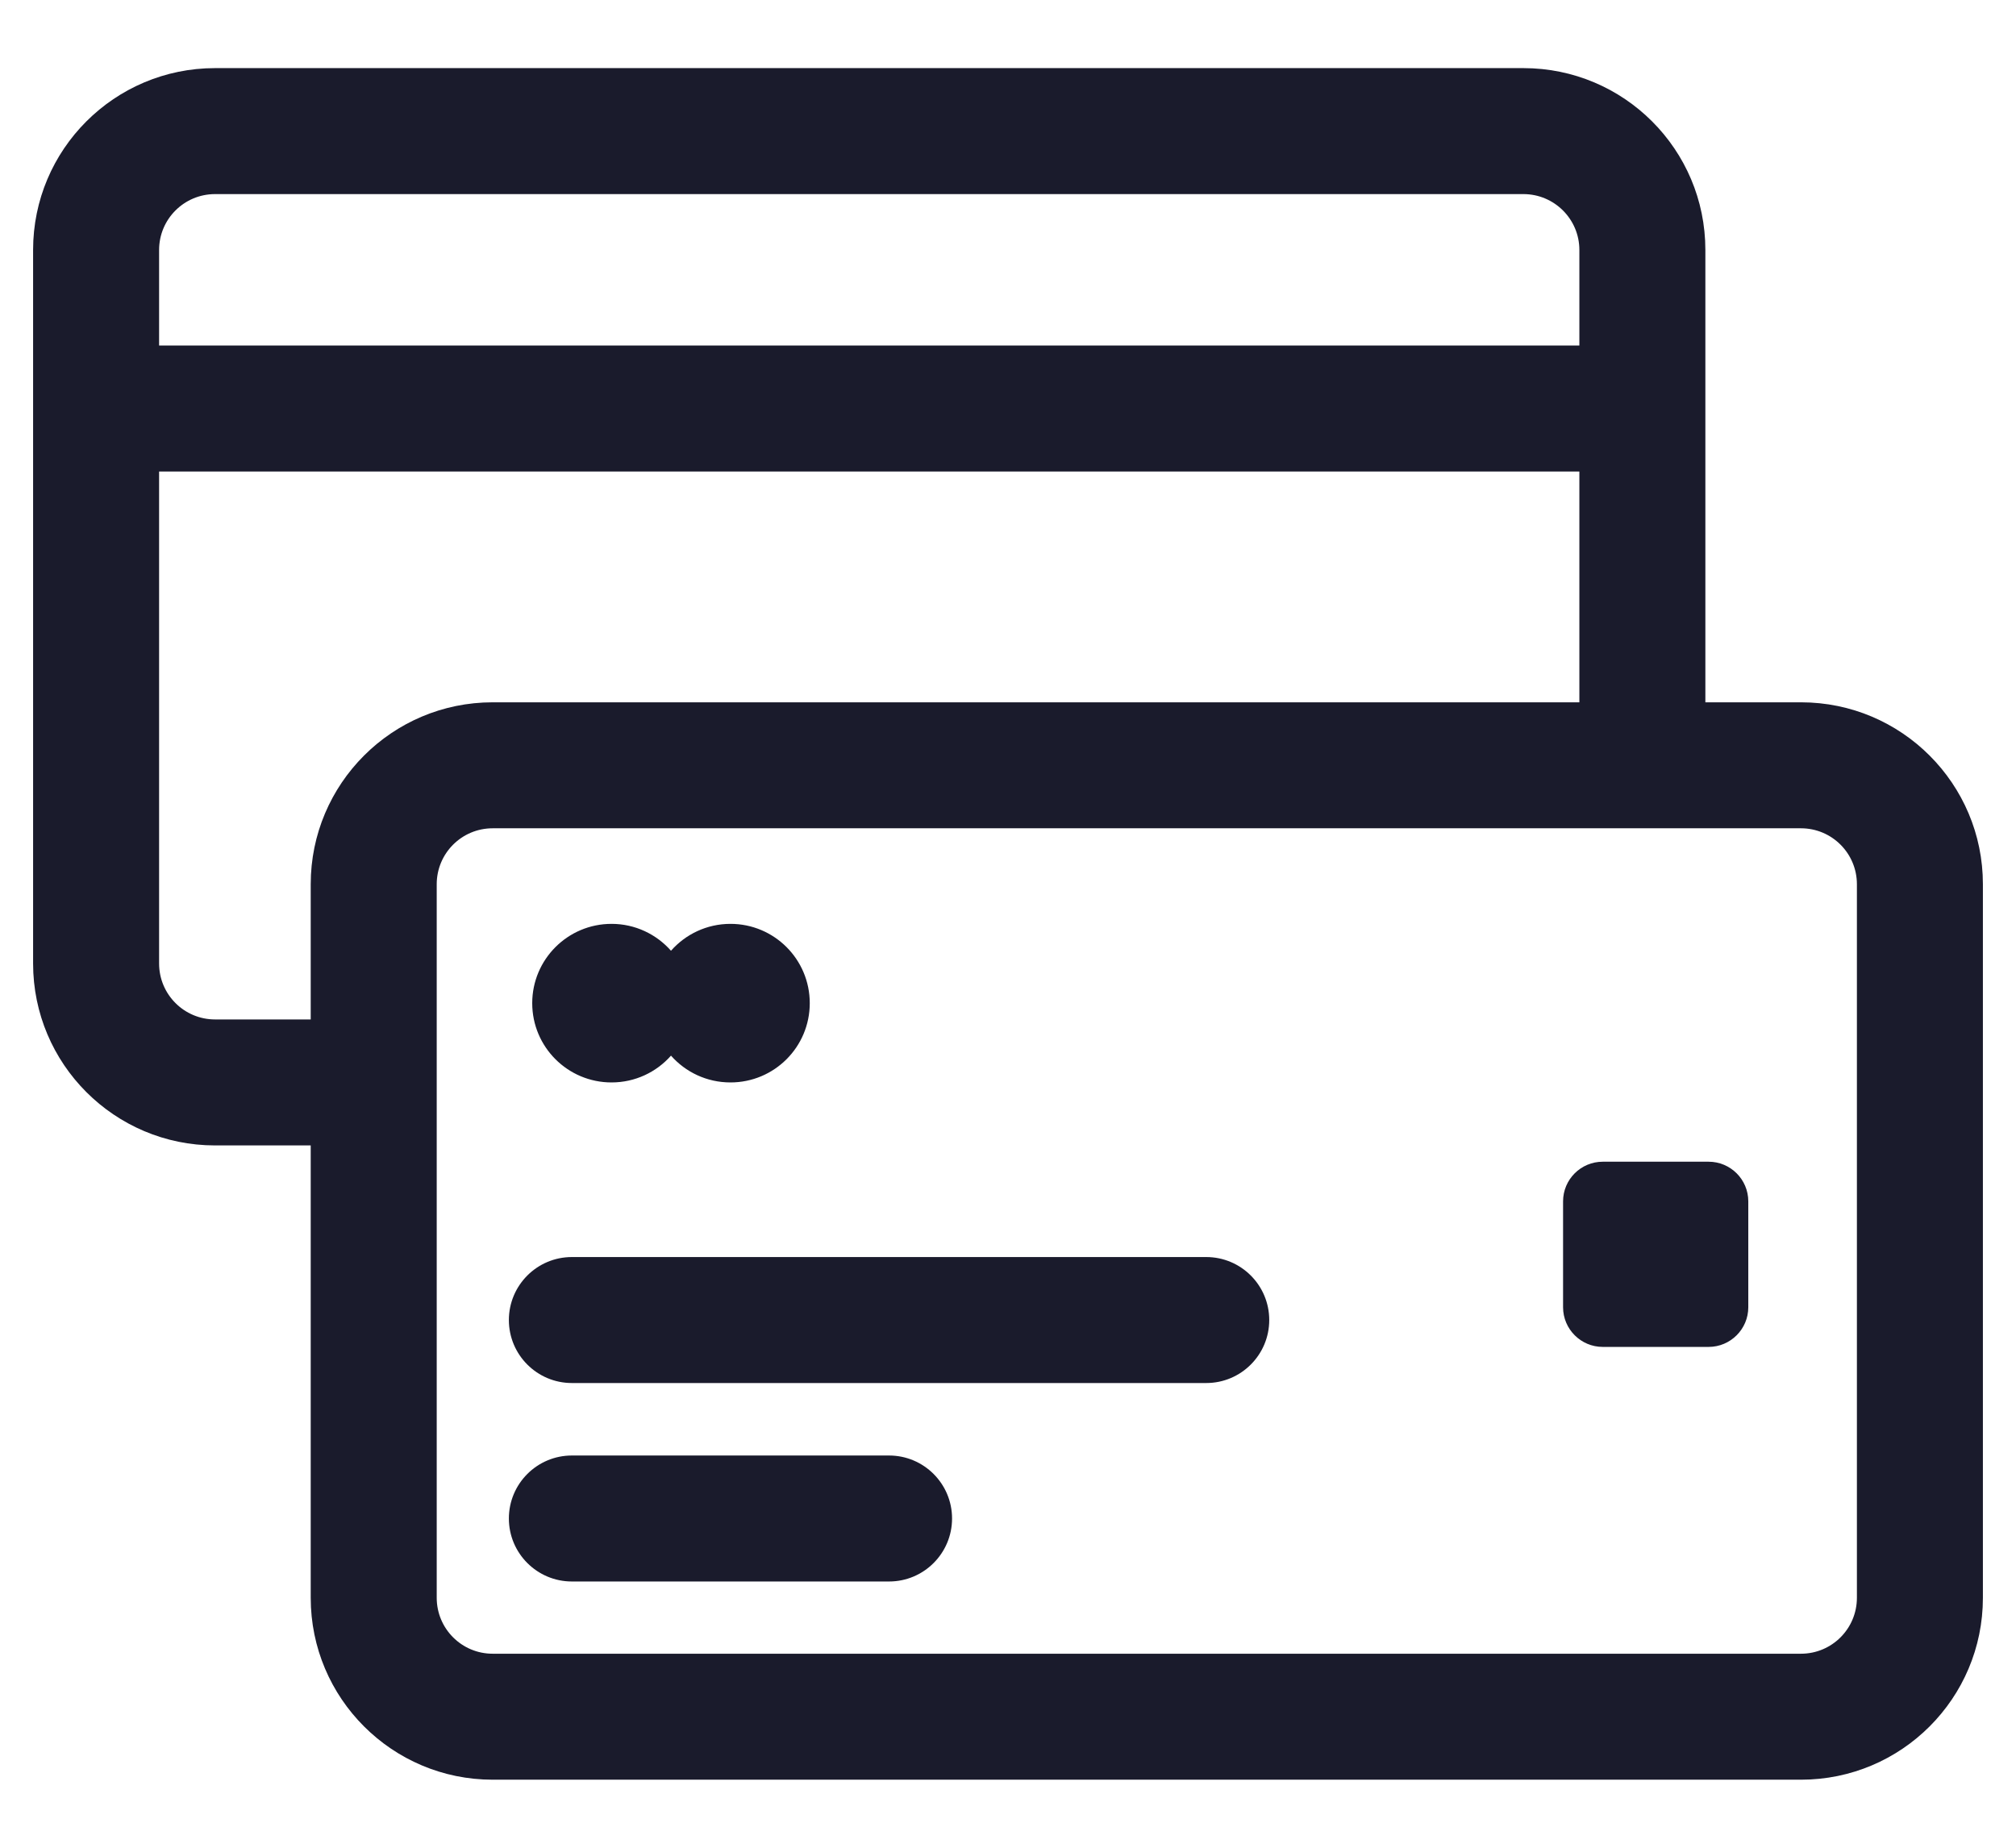 <svg width="24" height="22" viewBox="0 0 24 22" fill="none" xmlns="http://www.w3.org/2000/svg">
	<path fill-rule="evenodd" clip-rule="evenodd" d="M2.56 0.811C1.364 0.811 0.394 1.78 0.394 2.976V11.472C0.394 12.668 1.364 13.638 2.56 13.638H3.699V19.024C3.699 20.22 4.669 21.19 5.865 21.19H21.44C22.637 21.19 23.606 20.22 23.606 19.024V10.528C23.606 9.332 22.637 8.362 21.44 8.362H20.302V2.976C20.302 1.78 19.332 0.811 18.136 0.811H2.56ZM3.699 10.528V12.138H2.56C2.192 12.138 1.894 11.84 1.894 11.472V5.614H18.802V8.362H5.865C4.669 8.362 3.699 9.332 3.699 10.528ZM18.802 4.114V2.976C18.802 2.609 18.503 2.311 18.136 2.311H2.56C2.192 2.311 1.894 2.609 1.894 2.976V4.114H18.802ZM5.865 9.862C5.497 9.862 5.199 10.16 5.199 10.528V19.024C5.199 19.392 5.497 19.69 5.865 19.69H21.44C21.808 19.69 22.106 19.392 22.106 19.024V10.528C22.106 10.16 21.808 9.862 21.44 9.862H5.865ZM7.28 12.888C7.562 12.888 7.815 12.765 7.988 12.569C8.161 12.765 8.414 12.888 8.696 12.888C9.218 12.888 9.64 12.466 9.64 11.944C9.64 11.423 9.218 11 8.696 11C8.414 11 8.161 11.124 7.988 11.32C7.815 11.124 7.562 11 7.28 11C6.759 11 6.336 11.423 6.336 11.944C6.336 12.466 6.759 12.888 7.28 12.888ZM6.808 14.967C6.394 14.967 6.058 15.303 6.058 15.717C6.058 16.131 6.394 16.467 6.808 16.467H14.36C14.774 16.467 15.11 16.131 15.11 15.717C15.11 15.303 14.774 14.967 14.36 14.967H6.808ZM6.058 18.08C6.058 17.666 6.394 17.33 6.808 17.33H10.584C10.998 17.33 11.334 17.666 11.334 18.08C11.334 18.494 10.998 18.83 10.584 18.83H6.808C6.394 18.83 6.058 18.494 6.058 18.08ZM19.08 13.832C18.82 13.832 18.608 14.043 18.608 14.304V15.565C18.608 15.825 18.82 16.037 19.08 16.037H20.341C20.601 16.037 20.813 15.825 20.813 15.565V14.304C20.813 14.043 20.601 13.832 20.341 13.832H19.08Z" fill="#1A1B2C" />
</svg>
